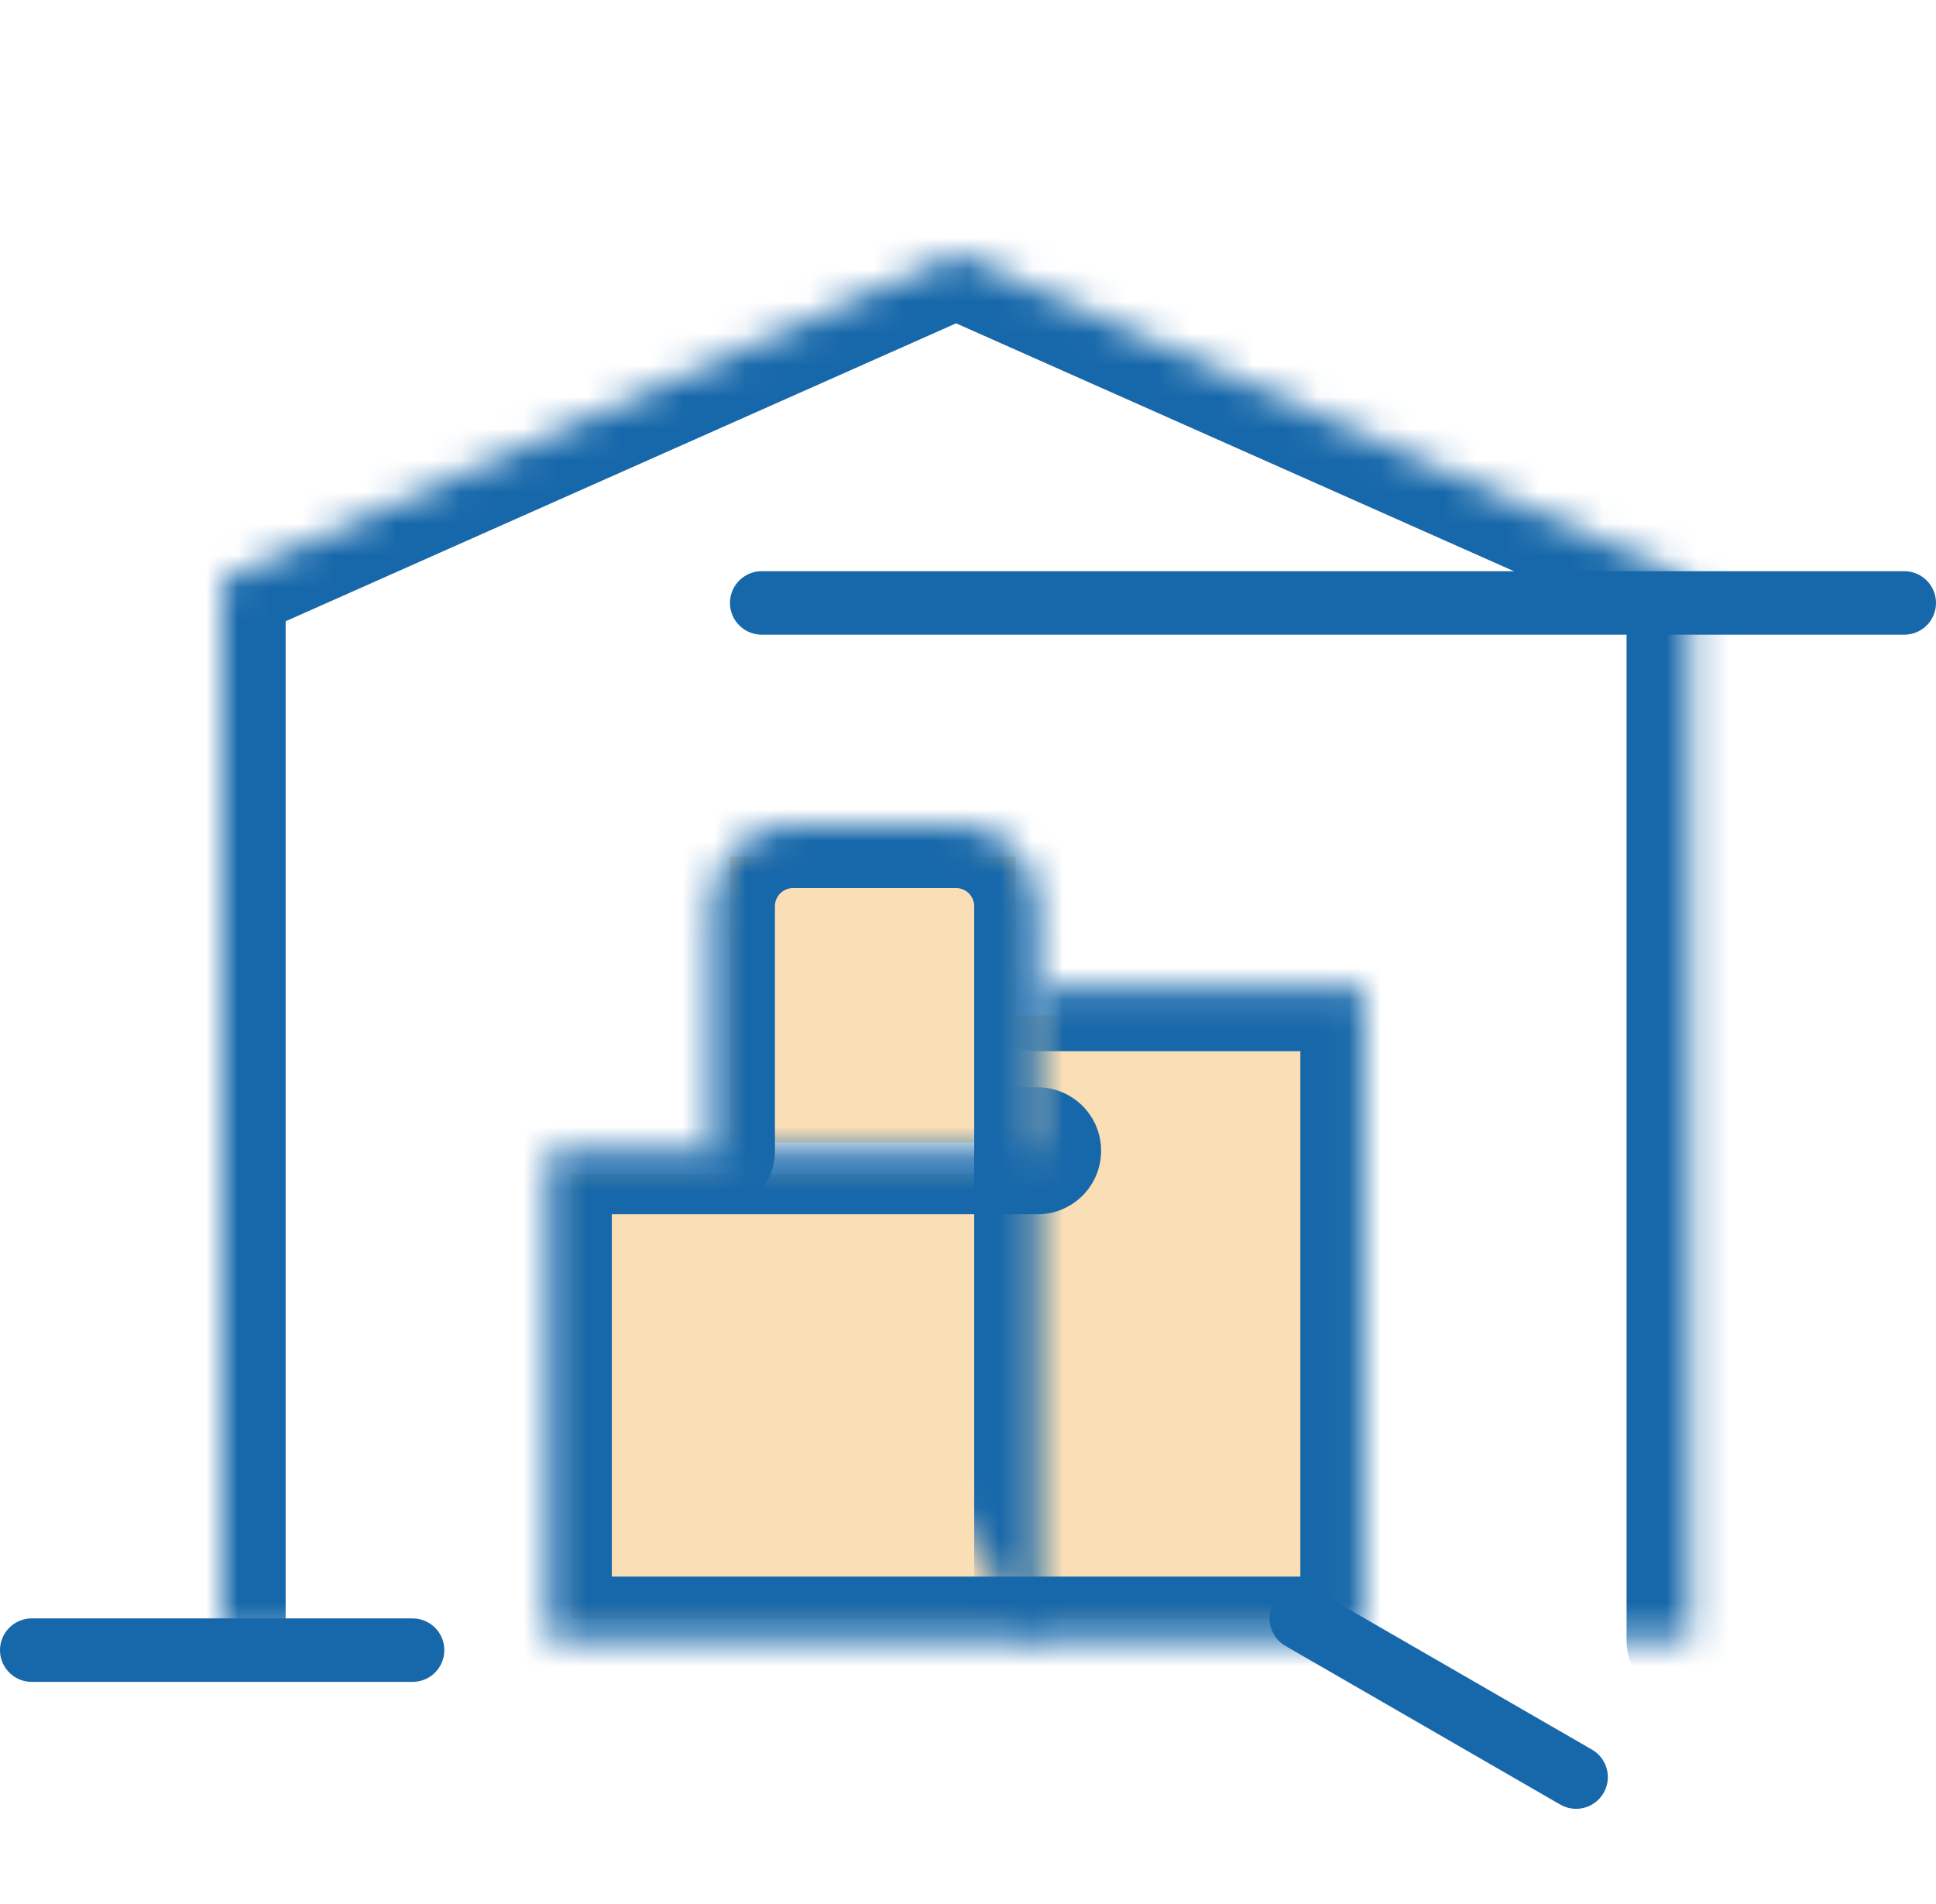 <?xml version="1.0" encoding="UTF-8"?>
<svg xmlns="http://www.w3.org/2000/svg" width="61" height="60" viewBox="0 0 61 60" fill="none">
  <rect x="23" y="27" width="9" height="9" fill="#FADFB6"></rect>
  <rect x="32" y="32" width="10" height="19" fill="#FADFB6"></rect>
  <rect x="18" y="37" width="16" height="14" fill="#FADFB6"></rect>
  <path d="M24 19L60 19" stroke="#1768AA" stroke-width="2" stroke-linecap="round"></path>
  <path d="M1 52H13" stroke="#1768AA" stroke-width="2" stroke-linecap="round"></path>
  <path d="M41 51L49.66 56" stroke="#1768AA" stroke-width="2" stroke-linecap="round"></path>
  <mask id="path-7-inside-1_678_1418" fill="white">
    <path d="M7 51.681V18.278L30.125 8L53.25 18.278V51.681"></path>
  </mask>
  <path d="M5 51.681C5 52.785 5.895 53.681 7 53.681C8.105 53.681 9 52.785 9 51.681H5ZM7 18.278L6.188 16.45C5.465 16.771 5 17.487 5 18.278H7ZM30.125 8L30.937 6.172C30.42 5.943 29.83 5.943 29.313 6.172L30.125 8ZM53.25 18.278H55.25C55.25 17.487 54.785 16.771 54.062 16.45L53.25 18.278ZM51.25 51.681C51.25 52.785 52.145 53.681 53.25 53.681C54.355 53.681 55.25 52.785 55.25 51.681H51.25ZM9 51.681V18.278H5V51.681H9ZM7.812 20.105L30.937 9.828L29.313 6.172L6.188 16.45L7.812 20.105ZM29.313 9.828L52.438 20.105L54.062 16.45L30.937 6.172L29.313 9.828ZM51.25 18.278V51.681H55.25V18.278H51.25Z" fill="#1768AA" mask="url(#path-7-inside-1_678_1418)"></path>
  <mask id="path-9-inside-2_678_1418" fill="white">
    <path d="M32.694 31.125H42.972V51.681H17.277V36.264H32.694"></path>
  </mask>
  <path d="M32.694 29.125C31.589 29.125 30.694 30.02 30.694 31.125C30.694 32.23 31.589 33.125 32.694 33.125V29.125ZM42.972 31.125H44.972C44.972 30.02 44.076 29.125 42.972 29.125V31.125ZM42.972 51.681V53.681C44.076 53.681 44.972 52.785 44.972 51.681H42.972ZM17.277 51.681H15.277C15.277 52.785 16.173 53.681 17.277 53.681V51.681ZM17.277 36.264V34.264C16.173 34.264 15.277 35.159 15.277 36.264H17.277ZM32.694 38.264C33.799 38.264 34.694 37.368 34.694 36.264C34.694 35.159 33.799 34.264 32.694 34.264V38.264ZM32.694 33.125H42.972V29.125H32.694V33.125ZM40.972 31.125V51.681H44.972V31.125H40.972ZM42.972 49.681H17.277V53.681H42.972V49.681ZM19.277 51.681V36.264H15.277V51.681H19.277ZM17.277 38.264H32.694V34.264H17.277V38.264Z" fill="#1768AA" mask="url(#path-9-inside-2_678_1418)"></path>
  <mask id="path-11-inside-3_678_1418" fill="white">
    <path d="M32.695 51.681V28.556C32.695 27.874 32.424 27.221 31.942 26.739C31.46 26.257 30.807 25.986 30.125 25.986H24.986C24.305 25.986 23.651 26.257 23.17 26.739C22.688 27.221 22.417 27.874 22.417 28.556V36.264"></path>
  </mask>
  <path d="M30.695 51.681C30.695 52.785 31.59 53.681 32.695 53.681C33.799 53.681 34.695 52.785 34.695 51.681H30.695ZM20.417 36.264C20.417 37.369 21.312 38.264 22.417 38.264C23.522 38.264 24.417 37.369 24.417 36.264H20.417ZM34.695 51.681V28.556H30.695V51.681H34.695ZM34.695 28.556C34.695 27.344 34.213 26.182 33.356 25.325L30.528 28.153C30.635 28.26 30.695 28.405 30.695 28.556H34.695ZM33.356 25.325C32.499 24.468 31.337 23.986 30.125 23.986V27.986C30.276 27.986 30.421 28.046 30.528 28.153L33.356 25.325ZM30.125 23.986H24.986V27.986H30.125V23.986ZM24.986 23.986C23.774 23.986 22.612 24.468 21.755 25.325L24.584 28.153C24.691 28.046 24.835 27.986 24.986 27.986V23.986ZM21.755 25.325C20.898 26.182 20.417 27.344 20.417 28.556H24.417C24.417 28.405 24.477 28.26 24.584 28.153L21.755 25.325ZM20.417 28.556V36.264H24.417V28.556H20.417Z" fill="#1768AA" mask="url(#path-11-inside-3_678_1418)"></path>
</svg>
